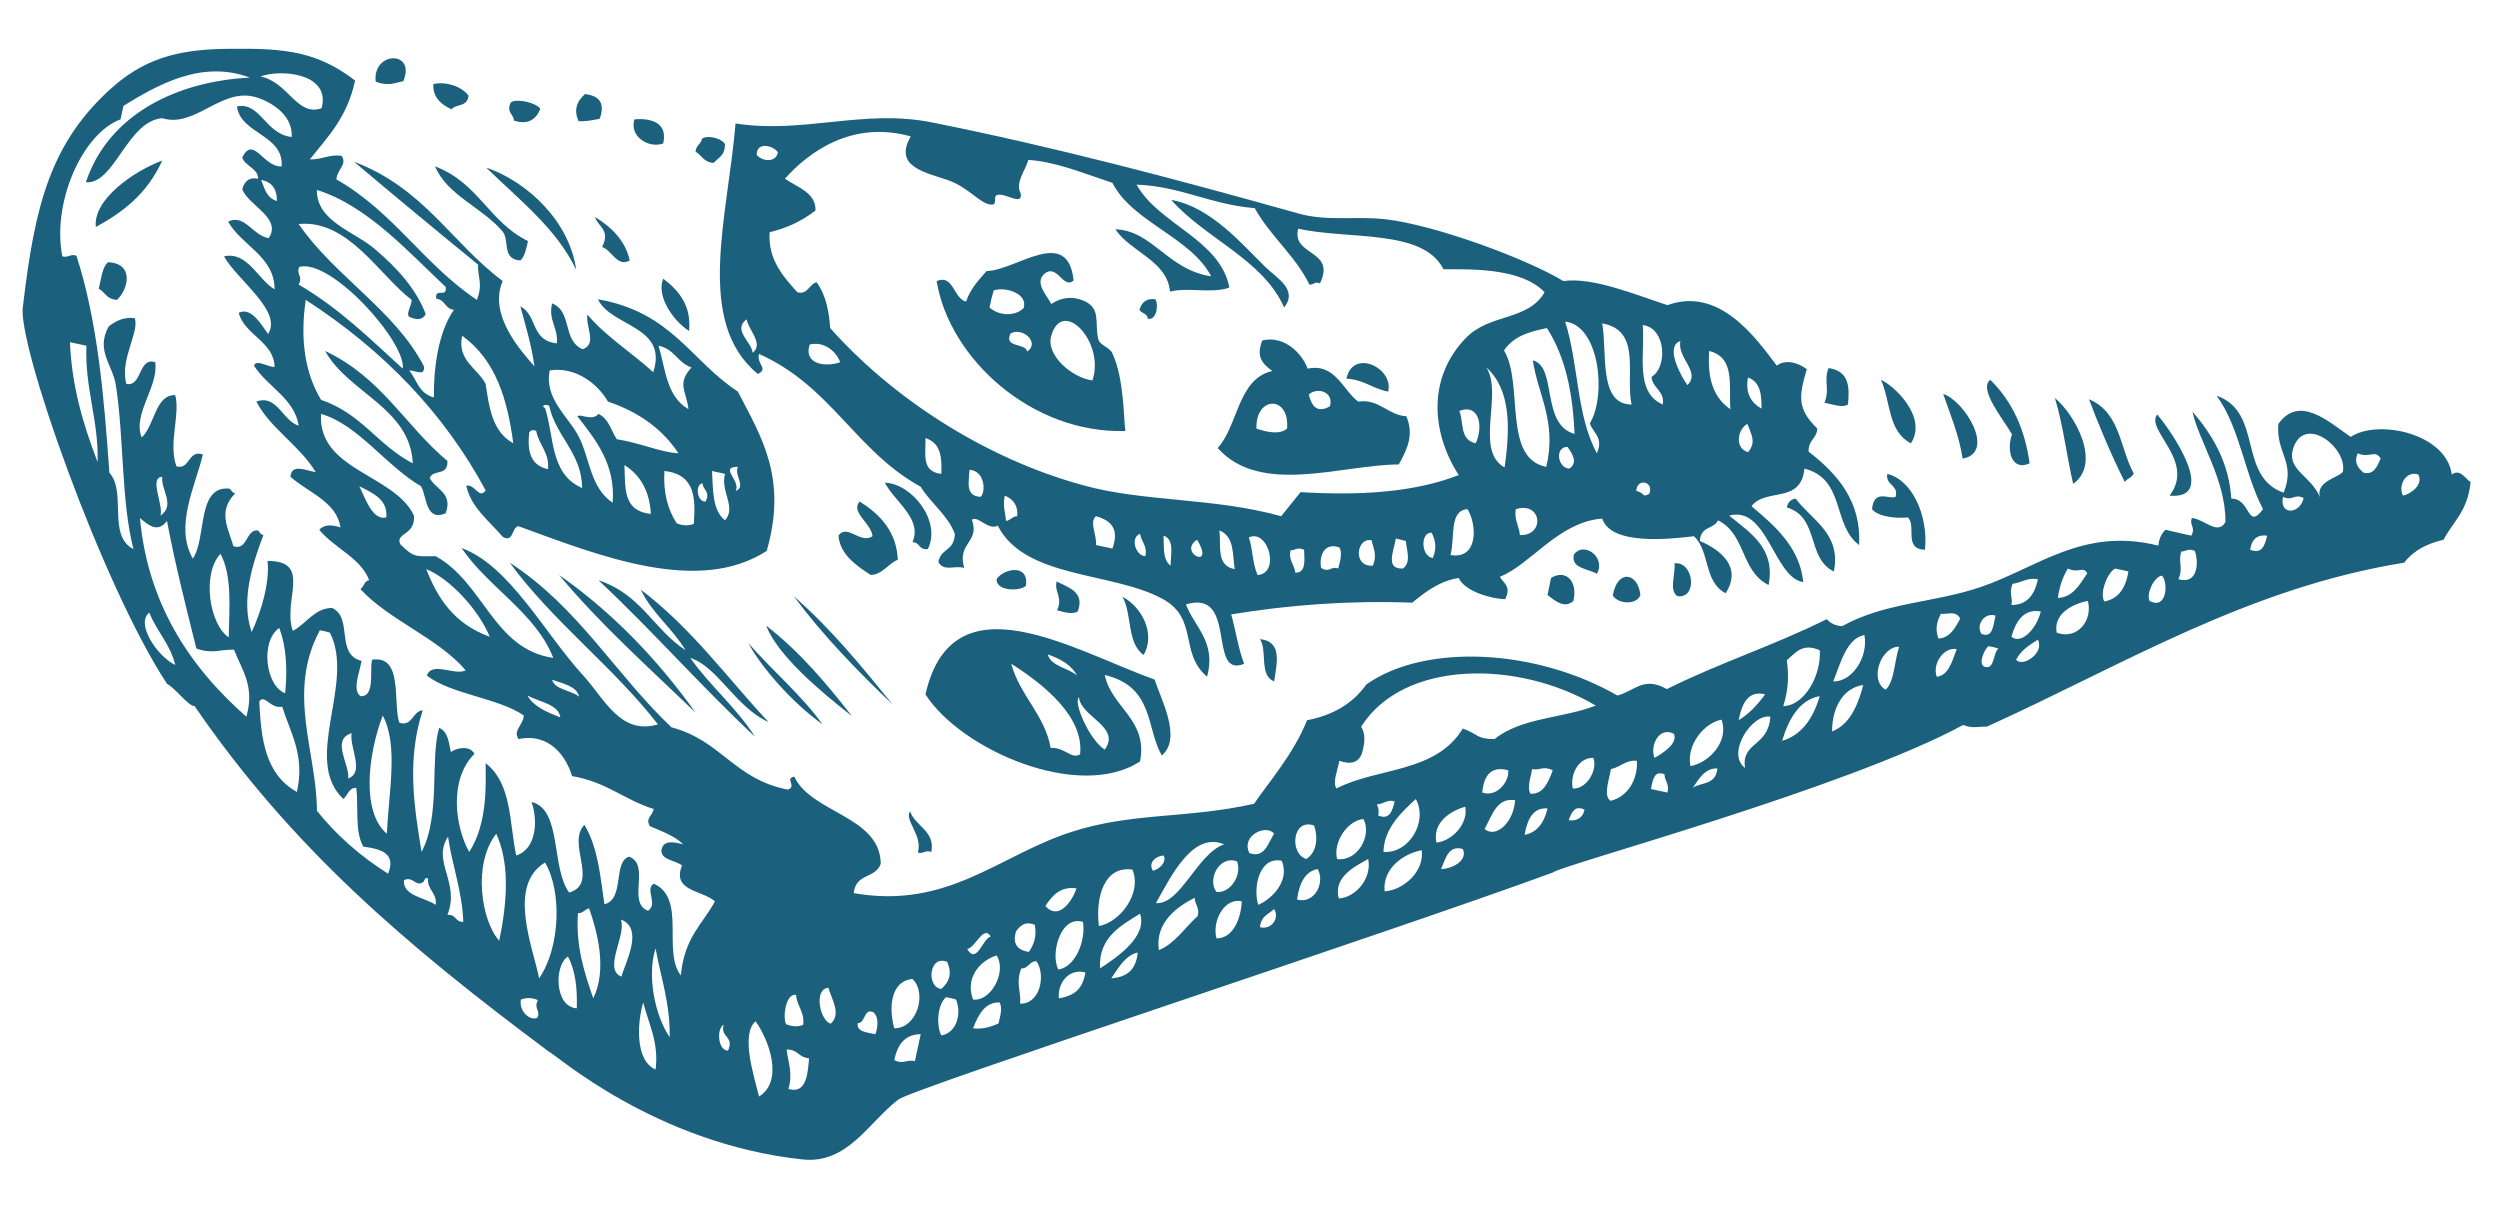 <?xml version="1.0" encoding="utf-8"?> <svg xmlns="http://www.w3.org/2000/svg" xmlns:xlink="http://www.w3.org/1999/xlink" version="1.1" id="_x2014_ÎÓÈ_x5F_1" x="0px" y="0px" viewBox="0 0 425.2 205.6" style="enable-background:new 0 0 425.2 205.6;" xml:space="preserve"> <style type="text/css"> ._x005B_èÓ_x0020_ÛÏÓÎ˜‡ÌË˛_x005D_{fill:#FFFFFF;stroke:#000000;stroke-miterlimit:10;} ._x005B_œÓ_x0020_ÛÏÓÎ˜‡ÌË˛_x005D_{fill:#FFFFFF;stroke:#000000;stroke-miterlimit:10;} .st0{fill-rule:evenodd;clip-rule:evenodd;fill:#1B617D;} </style> <g> <path class="st0" d="M366.9,70.5c2.5,2.9,10.4,14.5,2.1,13.8C373.5,78.4,364.8,73.1,366.9,70.5z"></path> <path class="st0" d="M362.9,80.5c-0.3,0.8-1.1,0.8-1.5,1.5c-2.2-4.3-4.9-10.8-6.1-14.1C360.7,70.2,360.5,76.2,362.9,80.5z"></path> <path class="st0" d="M338.5,64.6c3.8,3.7,5.9,8.5,6.7,14.2c-3,1.4-4-2.1-3-4.9C340.9,71.5,336.4,66.2,338.5,64.6z"></path> <path class="st0" d="M349.5,67.7c3.4,2.8,8,11.1,3.1,14.6C351.5,77.5,350.9,72.3,349.5,67.7z"></path> <path class="st0" d="M199.2,34c6.8,1.2,12.2,7.7,16.1,11.5c1.9,1.8,5.5,3.8,3.1,6.8C214.9,44.2,204.9,40.5,199.2,34z"></path> <path class="st0" d="M325,75.4c-4-2.1-3.4-7.2-5.1-10.8C322.2,65.6,327.9,71,325,75.4z"></path> <path class="st0" d="M333.8,78c-0.6-4-2.1-7.5-3.3-11C334.2,68.2,339.5,77,333.8,78z"></path> <path class="st0" d="M311,62.6c3.5,0.5,3.6,3.2,3.3,6.2c-0.9,0.6-2.5,0-4-0.3C311.3,66,310.1,65,311,62.6z"></path> <path class="st0" d="M99.5,16c2.6,0.3,3.4,1.7,2.5,4.2c-1.1,0.2-2.3,0.5-3.6,0.4C97.6,18.8,98,17.3,99.5,16z"></path> <path class="st0" d="M63.9,13.9c-0.6-5.2,6.9-5.4,4.7-0.1C67.2,14.1,66,14.7,63.9,13.9z"></path> <path class="st0" d="M107.9,20.3c2.2-0.2,5.8,0.2,4.9,4.1C110.3,25.3,107,23.2,107.9,20.3z"></path> <path class="st0" d="M119.4,23.6c0.9-0.7,3.3-0.1,3.9,0.9c0,2.1-1.2,2.3-1.9,3.2c-1.8-0.1-2-1.3-3.1-1.9 C118.4,24.6,119.2,24.6,119.4,23.6z"></path> <path class="st0" d="M87.4,20.5c0-1.1-1.4-1.4-0.5-3.1c1.1-0.7,4.3,0.1,5,1.1C91.2,20.3,89.8,21.3,87.4,20.5z"></path> <path class="st0" d="M76.8,18.6c-1.9-0.9-3.2-2.1-3.1-4.3c2.1-0.5,4.9,0.4,6,2C79.4,18.3,77.6,17.6,76.8,18.6z"></path> <path class="st0" d="M159.3,47.8c2.2,13.3,16.3,26,32.1,25.5c-0.3-2.1-0.2-8.9-2.2-13.2c-0.5-1.1-2.1-1.3-2.4-2.4 c-0.7-2.8,0.6-5.3-2.6-6.6c-1.7-0.7-3.6-0.6-5.4,0.6c-0.7-1.4-2.9-3.6-1.2-5.1c2.2-1.9,3.2,2.7,5,1.1c-1-9.4-9.8-1.7-14.8-1.6 c-1.3,1.5-2.7,2.9-3.5,5.2C162.1,50.7,162.2,46.6,159.3,47.8z M178.8,57.1c1.9-6.6,9.2,1.1,7,7.6C182.4,64.3,177.8,60.4,178.8,57.1 z M171.9,56.7c2.1-1.1,5,1.6,2.8,3.1C174.5,58.3,170.6,59.2,171.9,56.7z M168.3,52.3c0.2-1,0.4-1.9,0.7-2.9c1.9-0.7,5.9,0.5,5.1,3 C172.7,53.8,170,53.8,168.3,52.3z"></path> <path class="st0" d="M193.8,52.7c0.4-1.4,1.3-2,2.7-1.8c0.6,0.9,0.2,3.7-1.3,3.3C195.2,53.3,194.1,53.3,193.8,52.7z"></path> <path class="st0" d="M324.5,88c-1.6,0.2-5,0-6.1-1.4c0.3-3.5,2.9-1.6,4-2.1c0.6-2-1.8-2-1.4-3.9c4.2,1,7,7.1,6.4,12.9 C323.7,93.4,326,89.5,324.5,88z"></path> <path class="st0" d="M229,64.4c1.1-5.2,8.1-1.8,7.1,2.2C233.4,66.1,232.1,64.6,229,64.4z"></path> <path class="st0" d="M207.1,76.2c7.3,8.2,21.2,2.8,30.8,2.8c1.7-3,2.5-5.2,1.3-8.2c-3.2-0.2-4.6-3-8.2-2.5 c-2.6-1.9-3.9-6.6-8.6-5.6c-0.9-2.5-3.9-5.7-7.7-4.8c-1.2,2.9,0.2,4.1,1.7,5.2C210.5,64.4,210.6,72.4,207.1,76.2z M222.6,67.1 c1.4-1.3,4.3-0.5,3.6,2C224.1,70.3,223.1,69.2,222.6,67.1z M218.9,72.9c-1.2,1-3.1,0.7-5.2,0C213.5,67.3,219.4,67.2,218.9,72.9z"></path> <path class="st0" d="M98,45.9c-3.3-7-9.7-11.9-15.3-17.4C89.9,31,96.9,37.8,98,45.9z"></path> <path class="st0" d="M88.5,44.3c-3.2-0.2-1.8-3.4-3-4.9c-3.3-4-9.5-6.2-11.5-11.1c7.4,2.8,9.1,9.4,15.8,12.7 C89.5,42.4,89.2,43.7,88.5,44.3z"></path> <path class="st0" d="M101.2,36.9c2.9,1.8,5.2,4.1,5.9,7.4c-2.1,1.2-3-1.7-4.7-2.3C103.9,39.1,101.7,38.6,101.2,36.9z"></path> <path class="st0" d="M305.4,84.8c2.8,3.7,7.8,6,6.5,12.4c-4.7-2.3-2.4-9.2-8-10.9C304.1,85.3,304.7,84.9,305.4,84.8z"></path> <path class="st0" d="M27.6,27.3c-2.6,5.7-6.7,8.8-11.3,11.3C15.8,33.8,23,29,27.6,27.3z"></path> <path class="st0" d="M112.8,47.4c2.8,2.1,4.8,4.7,4.4,8.9C114.4,54.5,111.6,50.3,112.8,47.4z"></path> <path class="st0" d="M285.3,101.4c-1.5-1-0.3-3.7-0.5-5.6C288.2,95.5,288.7,101.9,285.3,101.4z"></path> <path class="st0" d="M267.7,94.3c1.7-2.3,5.5,0.5,3.9,3.3C270.1,96.7,267.1,96.7,267.7,94.3z"></path> <path class="st0" d="M279,101.2c-0.6,1.7-3.7,1.6-4.7,0.1C275.1,96.7,278.6,97.4,279,101.2z"></path> <path class="st0" d="M263.2,101.2c0.2-1,0.4-1.9,0.6-2.9c2.6-1.6,4.6,0.7,3.8,3.9C266.2,103.5,264.7,102.4,263.2,101.2z"></path> <path class="st0" d="M19.9,51c-1.8-0.1-2-1.3-3.1-1.9c0.4-1.6,0.6-3.8,1.6-4.5C22.8,44.8,21.9,49.1,19.9,51z"></path> <path class="st0" d="M157.8,93.4c-1.7,0.1-1.2-1.1-2.6-1.2c1.7-4-3-6.8-4.7-10.1C155,82.2,160.2,88.6,157.8,93.4z"></path> <path class="st0" d="M146.2,85.3c3.7,2.3,6.3,5.3,6.5,9.9c-1.7,0.7-2.6,2.5-4.6,2.6c-2.6-1.7-5.2-3.5-5.5-6.7 c1.5-2.1,3.7,1.5,5.8,0.1C148.2,89,144.6,87.1,146.2,85.3z"></path> <path class="st0" d="M169.5,98.5c1.2-1.8,5.5-2.7,5,1.1C173.6,100.6,169.4,100.6,169.5,98.5z"></path> <path class="st0" d="M190.9,101.5c3.3,1.7,5.7,6.3,3.6,9.9C191.6,109.3,192.6,104.5,190.9,101.5z"></path> <path class="st0" d="M183.3,104c-0.8,0.5-2.1,0.2-3.5-0.2c1-2.3-0.5-3-0.1-4.9C182,100,184.5,100.8,183.3,104z"></path> <path class="st0" d="M214.3,108.7c3.8,0.4,2.9,4,2.4,7.2C214.1,114.8,215.6,110.8,214.3,108.7z"></path> <path class="st0" d="M118.3,121.2c-8-7.7-16.3-15.1-23.2-23.4C104.5,104.4,112,112.4,118.3,121.2z"></path> <path class="st0" d="M130.3,106.4c5.8,4.5,10.3,9.9,14.6,15.4C139.4,117.5,132.3,111.5,130.3,106.4z"></path> <path class="st0" d="M129.1,60.2c12.3,5.5,16.3,16.4,27.5,22.6c1.7,2.8,4.6,4.8,5.8,8c-0.1,3-2.4,2.4-2.8,4.8c1,1.7,2.7,0.5,4.4,1 c-1.3-4.3,2.7-4.3,1.3-8.2c1-0.8,2.8,1.9,4.4,1c4.6,9.1,19.6,7.8,28.1,12.5c6.1,3.4,2.7,9.1,7.5,13.2c1.6-5.9-2.1-8.4-3.6-12.3 c8.9-2.7,3.6,12.7,9.9,10.1c-1-2.6-1.4-5.6-2.2-8.4c9.7-1.6,19.9-2.4,30.8-2c2.3-1.9,4.7-3.7,7.9-4.2c1,2.3,5.7,3.6,7.9,3.6 c1.1-2.2-0.3-2.7-0.9-3.8c5.3-2.1,9.9-9.3,17.4-9.9c1.5,4.6,11.5,3.5,15.6,3c2.8,2.6,1.6,7.7,5.4,9.7c2.8-4.4-0.7-7.3-4.4-8.9 c0.2-2.6,2.3-1.9,3.1-3.5c4.8,2.4,3.8,8.6,8.6,11c1.2-6.2-3-8.8-6.7-11.8c6.5-1.8,7.6,10.6,12.6,11.3c-0.6-5.8-4.6-9.4-8.8-12.9 c2.4-3.2,8.4-0.3,9-6.4c7,1.8,4.7,9.6,9.3,13c0.4-7.4-3.6-12-8.6-15.9c0-2.1,1.3-2,1.5-3.9c-3.4-3.3-3.2-5.4-1.8-10.1 c-1.5-1.2-3.8-1.7-5.1-0.6c-3.6-4.8-9.8-13.5-18.6-10.3c-5.5-1.8-12.7-4.8-17.7-4.1c-6.1-3.7-21.6-9.5-30.2-10.5 c-5.1-0.6-10,0.4-14.9-1c-21.4-6-41.4-11.3-62.4-15.5c-11.6-2.3-21.7,2-33.3,0.2c-1.3,15.8-7,33.8,3.8,42.6 C130.8,62.7,128.6,61.9,129.1,60.2z M297.2,72.1c0.6,1.7,1.6,3.1,0.1,4.8C294.9,76.2,295.6,72.9,297.2,72.1z M297.3,64.2 c2.2,0.8,2.3,3.1,2.3,5.3C297.8,68.5,296.8,66.8,297.3,64.2z M132.3,25.9c-0.3,1.9-2.9,1.5-3.6,0.4C128.7,24,131.6,24.8,132.3,25.9 z M127,54.3c0.2,1.7,3,4.2,1,5.7C127.9,58.2,124.5,56.1,127,54.3z M290.7,59.7c4.5,1.1,3.3,6,3.6,9.9 C291.2,67.5,290.4,64,290.7,59.7z M285.8,58c-0.6,2.9,3.5,5.2,1.2,7.5C285.9,64,283.1,58.9,285.8,58z M278.3,83.5 c0.1-2.3,3.1-1.6,2.2,0.5C279.2,84.7,279.8,83.8,278.3,83.5z M279.4,55.3c3.9,0.4,4.3,7.1,1.5,8.8c0.1,1.9,2.3,2.4,1.9,4.7 C278,66.7,279.8,60.3,279.4,55.3z M272.5,55c6.8,1.2,3.9,8.8,5,13.8C271.8,68.8,273.4,59.9,272.5,55z M271.6,77.1 c-3.5-6.4-3.1-15.2-5.4-22.4c5.8,0.6,7.1,12.5,4.2,17.3C270.9,73.6,272.8,74.4,271.6,77.1z M266.6,76c0.7,1,1.9,2.7,0.3,3.7 C264.9,79.6,264.4,76,266.6,76z M257.8,86.6c4.5-1.4,5,4.6,0.7,4.4C258.4,89.5,257.5,88.4,257.8,86.6z M255.8,59.6 c1.7-2.5,4.4-3.2,7.3-3.8c3.2,5,4.4,11.1,4.7,18c-5.8-1.6-2.9-11.5-7.1-12.5c0.9,5.9,4.1,10.4,2.3,18.1 C255.5,78,259.2,65.2,255.8,59.6z M252.8,62.5c4.1,3.7,4.1,10,3.1,17C250.7,76.6,255.7,67,252.8,62.5z M249.6,86.6 c1.6,2.6,1.9,8.6-2.9,7.8C247.5,91.5,246.4,86.8,249.6,86.6z M248.2,69.9c3.2-1.3,4.2,2.3,2.8,5.5C248.2,74.8,249,71.8,248.2,69.9z M243.5,90.6c0.5,1.1,1,2.3,0.2,4.3C241.7,94.7,241.5,90.5,243.5,90.6z M237.4,91.6c0.6,0.1,1.1,0.3,1.7,0.4c0.1,1.4,1,3.7-0.5,4.7 C235.6,96.8,237,93.9,237.4,91.6z M233.3,91.9c0.2,1.3,1,2.3,0.2,4.3C230,96.5,230.7,91.3,233.3,91.9z M227.8,93.1 c0.5,0.8,0.2,2.2-0.2,3.6c-1.3-0.5-1.4,0.8-2.9-0.1C224.3,94.6,225.2,92.2,227.8,93.1z M219.5,93.6c0.8,0,1.2-0.6,2.3-0.1 c0,1.3,0.5,4-1.5,3.9C220.2,96.1,219.1,95.3,219.5,93.6z M212.4,91.4c3.3-1.5,5.4,6.1,1.5,6.4C213,95.9,213.1,93.4,212.4,91.4z M207.4,90.2c2.6,1.1,2.2,4.1,2.6,6.6C206.8,96.2,207.7,92.9,207.4,90.2z M203.6,91.8C206.8,97.1,200.2,94,203.6,91.8L203.6,91.8z M197.9,91.1c1.9,0.7,1.2,3.1,1.2,5.1C197.7,95.2,198,93,197.9,91.1z M193.9,90.8c0.2,1.3,1.3,2.1,0.9,3.8 C193.1,94.5,192.2,91.4,193.9,90.8z M186.4,87.8c2.6,0.7,4,2.2,2.8,5.5c-0.9-0.2-1.9-0.4-2.8-0.6C186.6,91,185.2,88.8,186.4,87.8z M170.9,84.3c1.5,0.6,2.3,1.8,2.1,3.5c-0.8,0-1.1,0.7-1.9,0.8C171,87.2,170.5,86,170.9,84.3z M164.9,79.9c2.6,0.2,2.8,3.7,1.9,4.6 C164.1,84.4,164.8,81.9,164.9,79.9z M157.4,74.5c2.7,0.9,2.8,3.4,2.7,6.1C156.6,80.2,157.5,77.1,157.4,74.5z M137.7,58.6 c2.4-0.6,4.5,1.1,5.2,3C140.8,62.4,136.6,62.2,137.7,58.6z M130.9,39.5c2.9-0.7,5.5-1.9,7.8-3.7c0.1-3-3-3.9-5.2-5.4 c4-4.5,11.4-10,21.4-7.2c-3,5.2,2.5,6.1,6.5,7.5c3.5,1.3,5.3,4,7.2,4.1c1.1,0.1,0.3-1.3,0.9-1.6c1.3-0.6,4.5,2,4.1-0.3 c-1-1.8,0.8-3.9,1.3-5.7c4.6,0.3,8.9,2.1,14.3,3.9c3.4,6.7,13.3,9.2,16.8,15.9c-7.4-1.1-10-7.8-16.3-8c2.6,3.9,8.8,5.3,9.3,10.6 c3-0.8,7.2,0.4,10.1-0.7c-1.6-8.2-12-10.7-15.8-17.5c7.6,0.3,12.6,3.4,20.1,4c2.6,4.7,7,8.2,9.3,13c0.7,0.1,0.9-0.6,1.8-0.2 c2.8-5.8-4.9-4.6-3.7-9.3c8.6,1.9,21.3,0,24.7,6.9c4.5,0,13.2-0.3,17.2,3.9c-2.8,4.9-9.4,3.6-13.4,7.8c-6.5,6.7-5.9,16-1.2,23.3 c-7.7,3-17,3.5-26.9,2.9c-1.1,1.4-2.2,2.7-3.3,4.1c-11.4-3.2-23.5-2.4-33.8-5.3c-17.1-4.7-32.7-15.2-42.9-26.7 c-0.2-3-0.8-5.7-2.3-7.8c-1.3,0.3-1.5,2.2-3.3,1.7C133.1,46.9,130.6,44.1,130.9,39.5z"></path> <path class="st0" d="M151.8,119.8c-6.1-5.8-11.9-11.8-16.8-18.4C141.4,107,146.6,113.4,151.8,119.8z"></path> <path class="st0" d="M109,100.3c8.7,6.6,14.6,14.9,21.7,22.5c-5.6-2.5-8.6-9.4-13.3-10.9c3.3,4.7,7.9,8.5,11,13.4 c-9.2-8.6-17.4-18-26.6-26.6c7.3,2.4,9.3,8.3,14.8,11.9C114.4,106.9,110.8,104.2,109,100.3z"></path> <path class="st0" d="M127.3,109.4c4.1,4.7,9,8.8,12.6,13.8C134.7,119.5,129.4,113.4,127.3,109.4z"></path> <path class="st0" d="M158.4,144.9c-1-0.4-1.4,0.4-2.3,0.1c0.9-2.9-2.4-5.6-1.3-7C155.6,140.5,159.1,141.3,158.4,144.9z"></path> <path class="st0" d="M3.9,52.1c-1.1,6,13.3,47.1,24.5,64.2c1.6,0.9,3.6,3.8,4.7,3.8c16.4,23.9,35.6,40.4,60.3,58.8 c1.1,0.4,18,15.6,43.1,18.3c7.7,0.8,11.2-6.3,16.3-10.2c2.5-1.9,82.7-28.1,111.3-38.6c1.2-1.2,49.9-14.3,69.8-25.1 c1.7,0.7,2.7,0.2,4,0.3c23-10.4,44.3-23.6,71-27.9c1.7-2.2,4.1-3.3,6.7-3.9c1.6-3.1,4.1-4.8,4.6-9.8c-1-0.7-1.8-2.3-3.2-1.3 c-0.9-6.9-12.4-9.5-17.2-6.4c-3.8-2.6-8.7-7.2-12.3-2.2c-0.4,5.1,3,6.5,0.9,11.7c-7.9-2.8-3.4-13.7-11.4-16.5 c4,5.5,4.7,13.2,7.9,19.3c-2.8,3.7-2-1.8-5.4-1.8c-0.4-6.1-3.1-10.7-6.6-14.8c1,4.9,5.7,11.6,5.6,18.8c-1.3,2.3-3.6-0.5-5.7-0.7 c-0.5,1.3,0.7,1.5-0.1,3c-1.5-0.3-3-0.7-4.4-1c-0.6,0.6-1.1,1.4-1.2,2.7c-12.8-3.2-20.5,3.7-30.1,7c-8.2,2.8-16.3,2.6-23.7,6.7 c-1.3-0.1-2.1-0.6-2.6-1.2c-8.8,4.4-18.4,7.5-27.2,11.9c-3.9-2.2-5.3,0.2-8.4,1.1c-13.7-7.9-32.6-9-42.7-1.9 c-2.5,3.5-6,5.3-10.1,6.1c-2.3,5.8-6.8,10.9-9,14.2c-11.5,2.6-20.9,1.4-31.4,4.9c-12.1,4-20.8,13.1-36.7,10.3 c0.4-3.5,3.7-2.4,4.6-5c-0.1-8.1-11.8-8.6-14.7-14.8c-1.7,0.2,0.5,1.7-1.1,2.2c-9.2-1.8-11.2-8.3-19.8-10.6 c-9.6-9.1-15.8-20.4-27.5-28c7.2,9.9,17.7,17.8,25.2,27.5c-6.4,1.9-9.1-4.4-12.7-8.3c-6.6-7.2-12.5-18.7-20.7-21.7 c4.5,6.7,12.6,11,15.6,18.7c-10.2-1.5-11.8-12.8-20-17.3c-3.5,0-3.6,0.3-6-2c-1-2,2.6-1.5,2.3-4.9C67.2,80.7,54,80,54.6,70.4 c6.3,1.8,11,8.8,17,12.3c1,1.6,0.7,6.1,4.2,4.6c1.3-3.5-1.8-4.1-2.7-6c0.6-1.6,3.1-0.2,3-2.9c-7.2-6-11.2-14.2-20.8-18.7 c3.9,7.1,14.5,9.7,14.9,19.1c-6-3.1-8.6-8.4-15.6-10.8C51.9,63.5,51,57.8,52,51c13.4,8.7,23.6,19.4,30.6,32.4 c-1.1,1.6-1.8-1.1-3.3-0.8c0.8,3.7,3.9,6,6.2,8.7c1.9,1.1,1.5-1.7,2.7-1.8c13.9,5.1,30.6,11.7,42.2,4.2c3.6-12.5-1-19.5-4.9-27.1 c-8-5.2-11.2-13.5-23.8-15.7c2.2,4.7,12,4.5,9.4,12.4c-3.6-3.3-8.1-6.1-11.2-9.8c-0.3,2.2,1.7,5-0.8,5.9c-3.5-1.5-1.7-6.4-5.2-7.8 c-0.7,2.9,1.1,4.2,0.8,6.8c-4.5-0.5-3.2-4.7-6.2-6.3c0.9,3.3,1.9,6.6,2.4,10.2c-2.3-2.6-7.9-8.8-5.4-14.5 C76.7,41.2,72.1,32,60.2,27.5c7,5.9,14,11.7,21.1,17.5c-0.1,2,0.9,3.3-0.2,6C72,44.9,67,36.1,57.2,30.5c0.2-1.8,1.9-2.5,0.9-4 c-2.1-0.3-3.4,0.7-5.4,0.6c3-3.8,6.3-7,7.7-13.4C54,8.8,48.6,8.2,39.5,8.3c-8.1,0-14.2,1.2-20.1,6.3C8.5,24.1,5.9,35.1,3.9,52.1z M117.1,69.6c-3.8-2.2-3.9-6.9-5.1-10.8c2.8,0.6,3.1,2.8,5.6,3.7C115.1,65.3,116.7,66.4,117.1,69.6z M125.1,83.5 c1-1.7-2.9-4.1,0.4-4.1C124.8,80.8,127,82.8,125.1,83.5z M121.1,80.1c0.7,0.2,1.5,0.3,2.2,0.5c-0.8,3,2,5.7,0,7.9 C121.1,86.7,121.3,83.3,121.1,80.1z M119.5,82.2c0,1.1,1.4,1.4,0.5,3.1C118.5,85.4,118.2,82.3,119.5,82.2z M113,80.1 c5.3,0.6,5.3,4.7,5,9c-0.8,0.3-1.7,0.4-2.9-0.1C113.5,86.6,112.8,83.6,113,80.1z M106.2,79.1c2.9,1.8,4.3,4.7,4.5,8.3 C105.8,86.9,106.4,82.8,106.2,79.1z M98.5,74.4c-1.7-3.5-6-6.5-5-11.4c4.6-0.7,8.3,2.5,9.9,5.3c5.6,1.9,9.4,4.9,12,8.8 c-3.2-0.2-6.2-1.7-10.5-2.4c-1-1.5-1.3-3.4-3.1-4.3c-1.1,1.3-3.1-0.1-3.6,0.4c3.2,4.1,6.5,8.2,6,14.7 C100.4,83,100.3,77.9,98.5,74.4z M92.7,69.4c-0.6-0.2-0.3-0.8,0.7-0.4c1.1,5.2,5.6,8.1,5.6,14C93.5,80.6,94.3,74.3,92.7,69.4z M90,73.6c0.2-0.4,0.6-0.6,1.2-0.3c0.4,2.3,2.3,3.7,2,6.5C90.1,79.1,89.7,76.6,90,73.6z M411.3,80.7c0.9,1.7-1.2,3.3-2.6,3.6 C407.8,82.6,409.2,80,411.3,80.7z M401,77.1c1.9,0.9,3-0.7,3.9,0.9c-0.6,1.3-1.1,2.8-2.9,2.4C401.1,79.6,400.3,78.8,401,77.1z M390.2,75.8c2.1-5,8.9,0.3,8.3,4.3c-0.1,1-4.8,1.6-3.9,4.5C393,80.7,388.5,79.9,390.2,75.8z M388.3,84.5c1.6,0.8,1.9-0.6,3.5,0.2 C391.2,87.5,387.6,87.7,388.3,84.5z M382.7,93.5c0.3-1.9,1.3-2.6,2.9-2.4C385.2,92.8,384.7,94.3,382.7,93.5z M371,93.8 c0.8,0,1.2-0.6,2.3-0.1c0.7,2,0.5,5.8-2.8,4.8C371.4,96.5,370.4,95.6,371,93.8z M367.7,97.9c1.1,1.1,0.9,5.9-2.1,4.3 C365,101.1,366.3,98.1,367.7,97.9z M359.8,96.7c0.7,0.2,1.5,0.3,2.2,0.5c-0.5,3.1-1.9,4.7-4.1,5.1C357,100.8,358.6,97.1,359.8,96.7 z M355.1,102.2c0.9,3.4-1.9,6.7-5.3,5.4C349.2,104.4,352.5,102.7,355.1,102.2z M350,101.7c0.3-2.1,0.9-3.7,1.7-5 c1.8,0.9,2.6-0.5,3.3,0.8C353.7,99.5,352.5,101.6,350,101.7z M342.9,112.2c0.9-1.7,2.3-2.5,3.7-3.4 C347.8,111,344,113.6,342.9,112.2z M342.1,108.3c0.8-2.8,2.2-4.8,5-4.3C346.4,106.9,343.8,109.7,342.1,108.3z M342.3,99.3 c1.5-0.2,2.5-1.1,4.3-0.8c-0.6,3-2.1,4.4-4.5,4.4C342.4,101.6,341.6,101,342.3,99.3z M338.2,109.9c0.6,0.1,1.1,0.2,1.7,0.4 c-1,0.8-0.6,3.7-2.4,3.1C336.3,112.8,337.7,110.2,338.2,109.9z M339.4,104.7c-0.4,1.8-0.5,3.9-2.4,3.1 C336,106.2,337.6,104.1,339.4,104.7z M332.8,110.4c-0.8,2.1-1.4,4.5-3.4,4.7C328.6,112.9,330.6,110,332.8,110.4z M330.1,104.4 c1.3,0.1,2.5-0.6,3.3,0.8c-0.9,1.7-1.8,3.3-3.7,3.4C329.1,107.1,329.4,105.7,330.1,104.4z M323,110c-0.8,2.4-0.8,6-2.3,7.3 C317.8,115.6,320,109.9,323,110z M316.9,116.5c-1,3.9-2.5,6.8-5.3,7.9C311.6,120.3,313.5,117,316.9,116.5z M311.8,115.9 c1.3-3.3,2.3-7.3,5.3-7.9C317.8,111.9,314.9,116,311.8,115.9z M303.1,126c1.2-4,3.1-7,6.4-7.6C308.3,122.5,306.2,125.1,303.1,126z M303.9,112.3c1.5-1.3,2.7-3,5.6-1.7c0.3,4.1-2.5,9.4-6.2,9.5C304.3,116.9,304.2,114.5,303.9,112.3z M301.1,121.9 c-0.3,5.1-5,4.3-4.3,8.7C293.5,128.2,298,121.3,301.1,121.9z M295.7,122.5c0.6-3,1.7-5.1,4.5-4.4 C298.9,119.9,297.5,121.4,295.7,122.5z M287.9,134c1.1-1.6,2.1-3.4,4.2-3.3C291.8,133.6,289.3,133,287.9,134z M292.8,122.4 c1.3,3.6-2,7.3-5.3,7.9C286.8,126.5,290,122.9,292.8,122.4z M280.8,134.2c0.3-1.7,0.6-3.2,2.3-2.5c0,1.1,0.9,1.7,0.5,3.1 C282.7,134.6,281.7,134.4,280.8,134.2z M284.7,124.8c0.7,1.7-1.9,3.3-3.3,4.1C280.6,126.9,282.1,123.5,284.7,124.8z M274,130.8 c1.6-0.3,2.5-1.6,4.4-1.4c0.2,3.3-1.7,6.2-4.5,6.8C272.7,135.3,273.6,132.9,274,130.8z M266.8,139.5c0.5-1.3,1-2.6,2.7-1.8 C269.2,139.1,268.2,139.7,266.8,139.5z M271,128.9c0.8,2.2-1.3,5.4-3.5,5.2C267,131.7,268.5,128.8,271,128.9z M254.2,125.7 c-3.1,0-2.7-0.8-5.4-1.8c-4.6,7.6-14.5,6.6-21.5,10.2c-0.7-1,0.2-3.1,0.5-4.7c2,0.7,3.4,0.3,3.9-1.5c0.5-1.8,0.5-3.2-0.2-4.3 c7.2-11.4,26.7-11.4,39.9-3.6C265.8,122.2,258.8,122,254.2,125.7z M259.3,142c0.5-2.9,1.6-4.7,3.9-4.5 C262.6,140.1,261.3,141.6,259.3,142z M260.6,130.8c1.3,0.3,1.8-0.6,3.5,0.2c-0.8,2.1-1.6,4.1-3.8,4 C259.7,134,260.3,132.3,260.6,130.8z M252.5,141c1.3-2.4,2.1-5.4,5.2-4.9C257.4,140,254.4,142.6,252.5,141z M256.5,131 c0.3,1.6-1.7,4.7-4.4,3.8C252.4,131.6,253.8,130.3,256.5,131z M245.1,147.8c0.8-1.9,1.3-4.1,3.7-3.4 C249.7,146.4,246.9,147.8,245.1,147.8z M249.2,137.2c0.6,3-2.4,5.9-4.9,6.1C243.6,139.8,246.8,137.9,249.2,137.2z M241.8,144.6 c0.5,3.6-3.1,6.8-6.3,7C235.1,147.7,238.7,145.2,241.8,144.6z M240.8,135.9c2.1,3.8-1.1,9.3-5.5,9 C235.4,140.9,238.3,138.2,240.8,135.9z M234.4,138.7c0.2-0.8,0-1.3-0.2-1.9c1.1,0,1.7-0.9,3-0.5C236.8,138,236.3,139.5,234.4,138.7 z M232.7,146.1c0.7,3.3-2.2,6.6-5,6.7C226.7,149.1,230.6,147.3,232.7,146.1z M231.9,139.3c1.5,2.9-1.1,7.3-4.5,6.8 C226.7,143.1,229.3,139.5,231.9,139.3z M220.6,153c0.4-3,1.5-4.8,3.5-5.2C225.4,150,223.7,153.8,220.6,153z M223.5,140.4 c0.7,2,0.5,4.5-1.3,5.7C219.3,145.3,219.7,139.1,223.5,140.4z M214.3,157.7c0.2-2,1.5-2.2,2.4-3.1 C217.7,156.2,216.2,158.2,214.3,157.7z M218,146.4c1.4,3.3-1.5,6.4-4,7.5C213.1,151.1,214.1,145.6,218,146.4z M212.5,145.1 c-1.5-3,2.9-5,4.2-3.3C215.6,143.5,215.1,146,212.5,145.1z M211.2,153.3c-0.1,2.6-1.3,6.3-4.3,6.3 C206.1,156.6,208.3,152.6,211.2,153.3z M210.4,146.5c0.9,2.5-1.3,5.5-3.5,5.2C205.3,149.7,207.3,145.4,210.4,146.5z M203.2,152.7 c0,1.2,0.9,1.7,0.5,3.1c-2.2,2-3.9,4.7-6.6,5.8C196.4,156.8,200.4,154.1,203.2,152.7z M196.6,153.6c2.7-4.8,6.3-12.2,11.6-10 C203.6,145.2,200.8,153.9,196.6,153.6z M196.1,148.1c-0.9-1.4,0.5-2.5,1.8-2.6C198.5,146.5,197.3,147.8,196.1,148.1z M189,166.4 c1.3-1.9,2.4-3.9,4.5-4.4C193.2,165.3,191.3,166.2,189,166.4z M193.9,155.4c1.3,3.9-3.9,7.4-6.8,9.3 C186.8,159.4,190.7,157.4,193.9,155.4z M192.6,147.9c1.7,4.1-2.2,9-5.7,9.6C186.3,152.8,187.7,147.2,192.6,147.9z M184.6,165.4 c-0.5,3.2-2.3,4-4.5,4.4C179.8,167.4,181.7,164.6,184.6,165.4z M184.2,156.8c0.5,3.4-1.4,7.7-4.2,8.1 C178.6,162.2,180.4,155.6,184.2,156.8z M177.8,154.1c1.2-1.9,2.7-3.4,5.3-3C182.3,153.4,180,156.6,177.8,154.1z M173.7,164.7 c1.2,0.1,1.4-1.3,2.6-1.2c1.6,2.4,0.6,7.3-2.8,7.2C173.7,168.6,172.7,167.3,173.7,164.7z M172.8,158.4c0.7-0.9,1.5-1.8,3.2-1.1 c0.3,1.8,0,3.1-1,4.6C172.9,161.6,172.2,160.4,172.8,158.4z M165.5,174.9c0.9-2.4,2.1-4.5,4.5-4.4c0.5,0.8,0.2,2.2-0.2,3.6 C168.6,174.6,167.2,175.1,165.5,174.9z M169.5,162.5c1.8,2.8-1,7.9-4,7.5C164.1,166.4,166.6,163.4,169.5,162.5z M164.5,161.4 c1.4-0.2,2.8-4.2,4-2.1C167.2,159.5,166.1,164.2,164.5,161.4z M160.9,169.6c0.6,0.1,1.1,0.2,1.7,0.4c1,2.4,0.1,5.7-2.5,6.1 C159.3,174.7,159.3,171,160.9,169.6z M161.1,163.6c0.8,1.8,0.5,3.3-1,4.6C157.5,167.9,158,162.3,161.1,163.6z M152.1,180.3 c0.6-3,2.1-4.4,4.5-4.4c-0.3,1.5-0.7,3.1-1,4.6C154.2,180.1,153.7,181.1,152.1,180.3z M155.2,166.5c2.5,2.4,0.8,8.4-3.1,8.4 C151.2,171.7,151.3,166.9,155.2,166.5z M145.9,174c1.3,0.1,1-2.7,2.7-1.8c0.8,0.8,0.8,2.1,0.3,3.7 C147.5,175.6,145.6,175.5,145.9,174z M140.9,168c0.4,1.7,2.3,4.4,0.4,6.1C139.5,173.7,138.3,168.2,140.9,168z M133.8,178.5 c2,0,1.9,1.3,3.8,1.5c-0.2,2.2-0.3,6.2-3.5,5.2C134.9,182.4,134,180.7,133.8,178.5z M135.4,169.2c0.1,1.9,1.5,2.9,1.2,5.1 c-0.7,0.3-1.7,0.4-2.9-0.1C133.1,173.1,133.6,168.9,135.4,169.2z M128.5,173.7c2.2,3,4.9,10.1,0.6,12.8 C128.3,183.2,125.9,176,128.5,173.7z M44.3,13c3.6-1.3,12-0.5,10.4,5.4C50.5,19.9,49.1,14,44.3,13z M78.6,57.1 c5.8,4.2,7.7,10.9,8.7,18.3c-3.6-2-4.1-6.1-4.7-10.1C81.2,62.6,77.7,61.3,78.6,57.1z M72.1,62.3c-4.9-9.5-15.3-15.4-21.3-24.2 c8.4-0.8,13.6,8.6,19.2,12.9c0.1,0.9-1.3,2.8-0.1,3c1.2,0.5,2.1,0.3,2.5-0.6c-1.6-4.2-4.8-7.8-8.6-11c-3.4-3-10-4.7-9.9-10.1 c8.6,2.7,15.6,10.6,21.9,16.5c0.3,2-1.9,0-1.6,2c1.6,0.2,1.4,1.7,3,1.9c-2.7,3.8-3.5,10.3-3.4,14.9c-2.6-0.7-2.9-3-4.2-4.6 C70.7,63,72.3,64.1,72.1,62.3z M50.8,48.4c0.8-1.5-0.5-1.7,0.1-3c5.4-1.5,18.2,12.8,17.6,17.3C63,57.7,57.8,52.5,50.8,48.4z M65.7,88c-2.4,0.6-3.6-3.4-4.6-5.3C63.6,83.9,66,85.1,65.7,88z M83.3,108.3c-6.1-2.2-8.9-6.6-10.8-11.5 C76.5,98.4,81.4,103.7,83.3,108.3z M95.3,122c-2.4-0.9-4.6-1.9-5.6-3.7C91.8,119.4,95,119.8,95.3,122z M98.5,118.5 c-1.3-1.1-4.2-1.2-4.6-2.9C95.8,116.3,98.1,116.7,98.5,118.5z M123.1,174.3c-0.7,2.1,1.9,2,0.7,4.4 C122,178.6,121.9,174.8,123.1,174.3z M109.4,170.5c0.9,3.6,2.7,6.8,2.1,11.4C107.8,180.3,108.5,173.4,109.4,170.5z M111.5,161.3 c0.9,5,2.5,9.4,2.4,15.1C111.4,172.8,110,165.9,111.5,161.3z M105.6,156.4c4,1.5,0.7,7.4,0.1,9.7 C102.5,164.9,106.6,159,105.6,156.4z M100.9,169.8c-1.5-4.4-3-8.8-2.6-14.5c0.8,0.1,1.2-0.7,1.9-0.8 C101.6,158.5,103.3,164.9,100.9,169.8z M96.6,162.7c1.3,2.4,1.6,5.5,1.5,8.8C94.2,171.2,94.3,164,96.6,162.7z M88.6,170 c0.8-0.3,1.7-0.4,2.9,0.1c-0.8,1.5,0.5,1.7-0.1,3C90.1,173.7,88.2,171.9,88.6,170z M92.7,146.7c2.9,4.9,2.6,14.4-1,19.7 C90.7,161.3,86.2,150.6,92.7,146.7z M84.4,141.8c2.2,4.8,2,11.1,0.5,18.2C81.8,156.5,80.4,146.9,84.4,141.8z M76.1,155.6 c2.2-5.6-2.7-9,0.1-13.3c0.7,4.9,2.4,9.2,2.6,14.5C77.3,156.8,77.7,155.5,76.1,155.6z M68.7,149.7c1.6-0.8,2.1,1.4,3.4,0.2 c0.1-0.3,0.2-0.7,0.7-0.5c-0.2,1.9,1.6,2.5,1.3,4.5C72.2,152.6,68.5,152.4,68.7,149.7z M53.9,137.9c0-9.9-5.2-20.1,0.5-30.7 c0.6,0.1,1.1,0.2,1.7,0.4c4.4,8.5-4.8,21.6,2.3,28.3c0.7-0.6,1-2,2.2-1.9c0.4,3.3-0.3,7.4,1.2,10c3.1,0.4,5.6,1.2,4.2,4.6 C61.1,145.5,57.1,141.9,53.9,137.9z M65.1,121.7c2.7,5.1,1,13,0.7,20.1C61.4,138.1,62.6,128.2,65.1,121.7z M59.2,132.4 c0.4-2.2-3-6.6,0.6-7.7C59.4,127.1,62.1,131.4,59.2,132.4z M44.1,119.3c0.9-1.3,1.9,1.3,3.9,0.9c1.4,4.5,3.9,8.2,2.5,14.5 C45.1,131.7,44.4,125.7,44.1,119.3z M47.5,106.8c1.2,3.2,1.4,6.9,1,11.1C45.2,116.7,44.2,109.1,47.5,106.8z M25.4,104.2 c1.2,3.1,3.6,5.4,4.4,8.9C26.7,111.6,23,106,25.4,104.2z M23.8,88.1c1.6,1.4,3.1,2.5,4.6,0.5c1.4,7.4,3.2,14.5,5,21.7 c2.7,1,4.2,0.1,6.4,0.2c1.3,3.4,3.6,6.2,2.1,11.4C31.9,113.1,25.1,102.3,23.8,88.1z M37.5,94.2c2,3.7,1.5,9.1,1.4,14.2 C35.6,106.2,34.3,97.6,37.5,94.2z M27.3,87.7c0.5-2-2-6.5,0.3-6.6C27.3,83.2,29.9,85.9,27.3,87.7z M11.9,58.2 c0.9,0.2,1.8,0.4,2.8,0.6c-0.3,7.2,2.1,12.7,1.9,19.8C14.2,72.3,12.2,65.8,11.9,58.2z M20.5,20.3c0.2-0.8,0.3-1.5,0.5-2.3 c5.7-3.5,13.3-7.9,21.5-4.8c-12.2,0.6-24,6.1-27.9,17.8c4.9,0.4,7-10.4,13-10.9c5.4,1.7,9.8-4.9,15.4-3.7c2.3,0.5,6.9,2.8,6.6,6.9 c-4.5-0.5-5.3-6-9.3-5.2c0.6,4.7,8,4.8,7.6,10.2c-3.1,0.2-4.8-5.4-6.7-1.5c0.5,1.5,2.7,1.8,2.7,3.6c-1.4-0.3-2.3,0.3-2.7,1.8 c1.1,2.8,6.8,4.9,4.5,8.3c-2.7-0.4-4.1-4.2-6.9-2.8c2.3,4.1,7.9,5.9,7.9,11.5c-2.8-1.6-4.6-6.5-8.6-5.6c2.2,4,10,9.3,7.5,13.2 c-1-1.3-2.8-4.7-5-3.6c1,3.8,6,4.9,6.1,9.2c-1.1,0.1-3.1-1.4-3.5-0.2c2.3,3.6,6.9,5.6,7.6,10.2c-2.7-0.8-3.7-5.4-7.2-4.1 c2.4,4.6,7.4,7.5,10.1,12c-1.8-0.3-4.1-1.5-4.3,0.8c3.1,2.7,7.9,4.3,8.5,8.6c-1.5-0.5-2.8-0.5-3.6,0.4c2.5,3.1,7.1,4.8,8.5,8.6 c-0.8,0-0.9,1.1-1.5,1.5c4.9,5.3,13.2,8.3,17.9,13.8c-1.8,1-5.7-1.6-6.6,0.9c4.1,3.2,12.2,3.8,16.5,6.8c-0.2,1.8-1.9,2.5-0.9,4 c5.3-1.1,8.1,3,9.1,6.3c5.9,1,8.8,4,13.9,5.6c-0.4,1.4-1.4,1.5-0.7,2.9c2.1,0.9,4.3,1.7,5.7,3.1c-1.6-0.4-3.4-0.8-3.7,1 c-0.1,1.7,2.4,1.7,3.5,2.6c-1.8,4.4,3.5,4.2,5.6,6.1c-2.1,3.9-5.2,6.1-5.8,12.6c-3.2-4.1,1-13.1-4.6-15.6c-1.6,0.9,0.8,3.5-1,4.6 c-3.6-1.4,0.5-7.8-3.2-9.2c-2.8,0.9-0.7,7.2-4.2,8.1c-0.7-4.8-1.1-9.7-3.4-13.5c-3.1,3.1,2.6,10-2.6,11.5 c-3.1-4.2-1.2-14.2-6.4-15.4c1.1,3,0.9,8-2.6,9.1c-1.2-5.6-0.7-12.2-5.2-15.7c0,3.4,0.4,10.2-2.8,15.1c-2.4-4.3-3.5-12.3,0.9-16.7 c-0.9-1.5-3-1-4-0.3c-0.4-1.5-0.4-3.4-2-4.1c-1.6,5.2,0.3,14.8-3,21.1c-1.2-7.4-2.6-15.5,0.2-24.1c-1.7,0.1-1.8,2.9-4,2.1 c-1.1-3.5,0.7-11.5-4.6-10.7c-0.5,1.6,0.6,6.4-2,6.2c-1.4-1.1-0.2-3.8,0.2-6c-4.5-1.1-1.4-7.3-5-9c-3,0-4.4,2.7-6.7,3.9 c-1.8-5.2,3.4-11.9-4.3-11.9c0.4,3.3-0.9,8.3-2.7,12.1c-1.9-5.5,0.2-11.7,2-16.5c-0.6-0.1-0.6-0.6-1-0.8c-2-0.1-1.7,3.5-4.1,2.7 c-0.9-3.1-2.7-5.9,0.3-9c-0.6-0.1-0.6-0.6-1-0.8c-5.6-0.5-3.8,8.4-6.2,11.9c-3.2-5.5,0.5-12.5,1.7-17.7c-2.5-0.9-2.2,2.7-4.5,2 c-1.4-3.9,0.7-8.9-0.2-12.1c-3.4-0.1-3.5,5.2-5.7,7.2c-1.6-4,2.9-8.6,2.3-12.8c-2.9-0.9-2.2,4.2-4.9,3.7c-1.2-4.1,2.3-8.9,1.4-11.2 c-1.9-0.2-3.2,0.5-4.4,1.4c-2.3,4.1,0.7,6.6,1.2,10c1.4,8.9,0.9,19.8,3,27.9c-4.5-2.3-1.1-9.7-4.1-13c-0.9-12.9-2-25.8-5.6-36.9 c-1-0.4-1.4,0.4-2.4,0.1C8.8,34.5,14,22.7,20.5,20.3z M44.4,30.6c2.1,0.4,2.7,1.8,2.7,3.6C45.2,33.6,45,31.9,44.4,30.6z"></path> <path class="st0" d="M157.4,118.1c6,9.4,26.1,18.2,36.5,11.4c1.4-7.1-4.9-9.2-6-14.7c8.4,2,7,9,9.7,13.7c3.5-3-0.2-9.6-1.2-12.9 C182.3,110.5,162,97.9,157.4,118.1z M183.2,114.9c-1.5-1.3-4.5-1.6-5-3.6C180.5,112.1,182.3,113.2,183.2,114.9z M183.5,118.6 c0.4,3.4,7.2,5,4.4,8.9C185.3,125.9,182.5,119.4,183.5,118.6z M172,112.9c5.7,3.6,12.4,9.1,11.7,15.4c-1.5,0.9-2.5-1.2-5-1.1 C177.7,121.6,173.4,118.2,172,112.9z"></path> </g> </svg> 